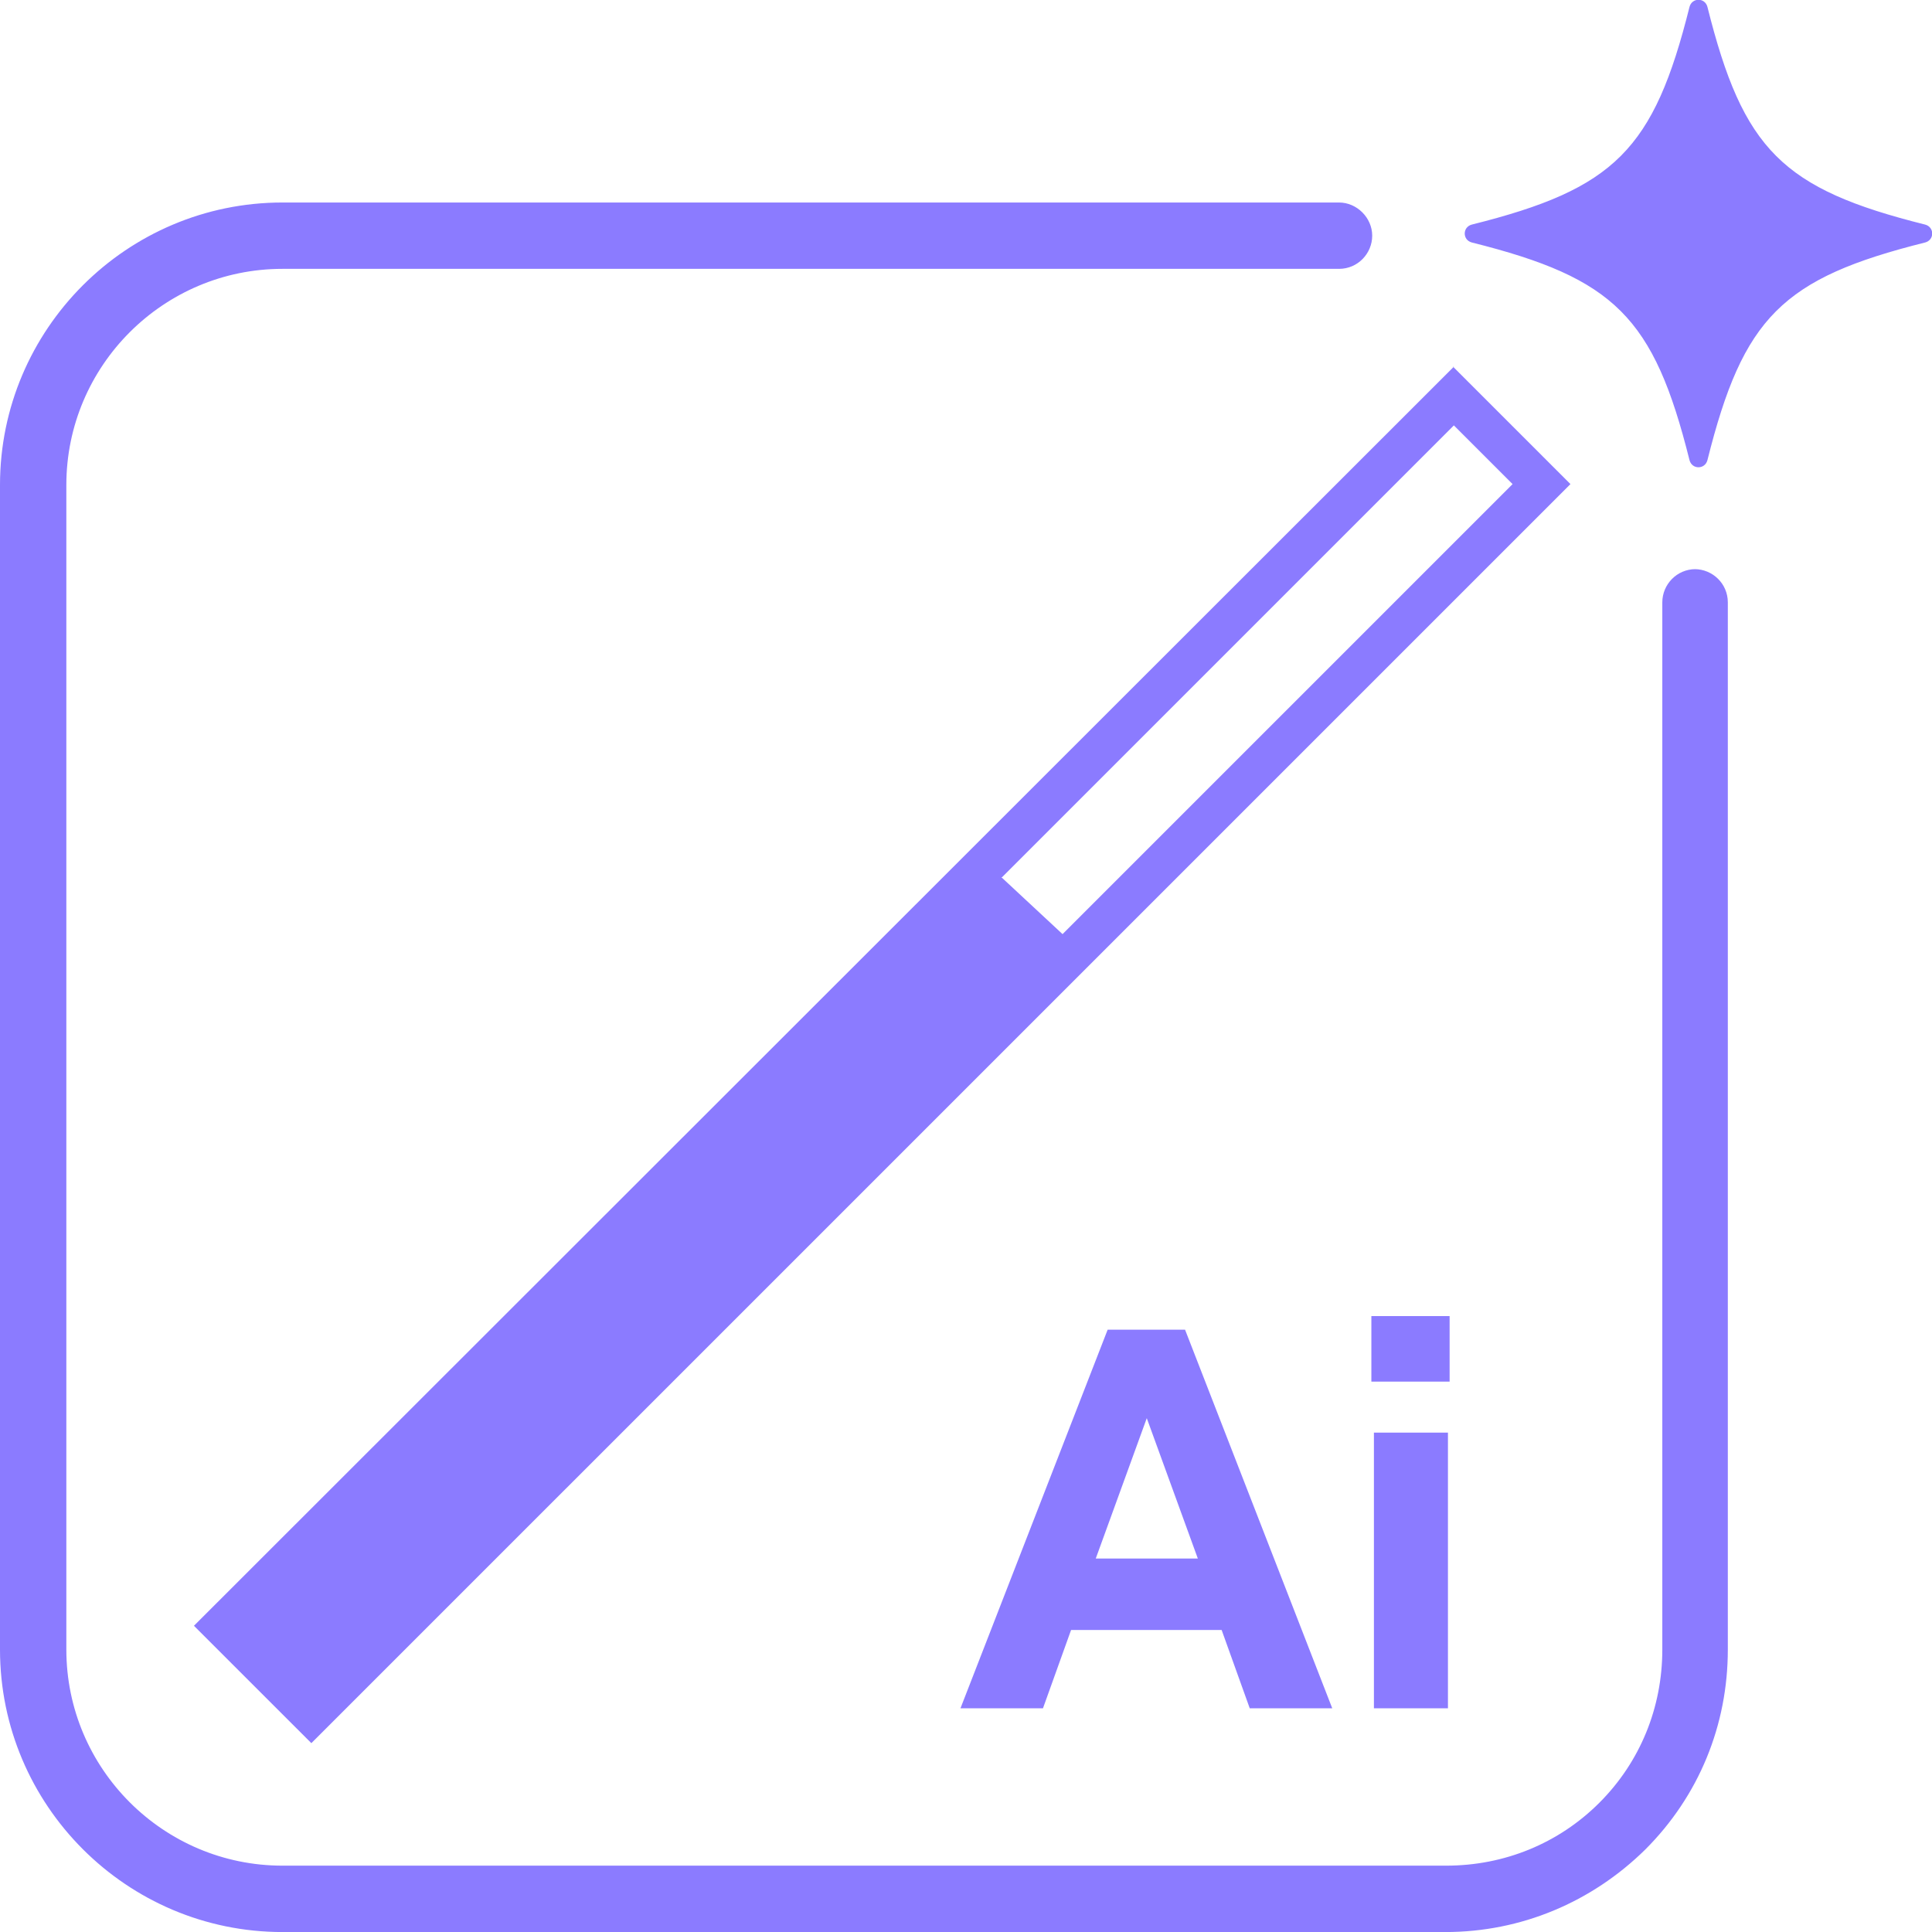 <svg width="44" height="44" viewBox="0 0 44 44" fill="none" xmlns="http://www.w3.org/2000/svg">
<g clip-path="url(#clip0_18548_2593)">
<path d="M32.976 38.905V32.627H31.29V38.905H32.976ZM33.014 29.973H31.232V31.465H33.014V29.973ZM33.111 8.351L4.417 37.026L7.091 39.699L35.766 11.025L33.092 8.351H33.111ZM22.823 19.976L33.111 9.688L34.448 11.025L24.199 21.274L22.804 19.976H22.823ZM43.845 5.115C40.59 4.302 39.699 3.41 38.885 0.155C38.827 -0.058 38.536 -0.058 38.478 0.155C37.664 3.41 36.773 4.302 33.518 5.115C33.305 5.173 33.305 5.464 33.518 5.522C36.773 6.336 37.664 7.227 38.478 10.482C38.536 10.695 38.827 10.695 38.885 10.482C39.699 7.227 40.59 6.336 43.845 5.522C44.058 5.464 44.058 5.173 43.845 5.115ZM21.874 38.905H23.753L24.393 37.122H27.822L28.462 38.905H30.341L26.989 30.283H25.226L21.874 38.905ZM27.28 35.495H24.955L26.117 32.298L27.28 35.495ZM38.614 12.962C38.188 12.962 37.858 13.311 37.858 13.718V37.568C37.858 38.886 37.355 40.126 36.425 41.056C35.495 41.986 34.255 42.489 32.937 42.489H6.432C3.72 42.489 1.511 40.281 1.511 37.568V11.044C1.511 8.332 3.72 6.123 6.432 6.123H30.496C30.922 6.123 31.251 5.774 31.251 5.367C31.251 4.96 30.903 4.612 30.496 4.612H6.432C2.887 4.612 0 7.498 0 11.044V37.568C0 41.114 2.887 44.001 6.432 44.001H32.918C34.642 44.001 36.25 43.322 37.471 42.121C38.691 40.901 39.35 39.292 39.35 37.568V13.718C39.35 13.291 39.001 12.962 38.594 12.962H38.614Z" fill="#8B7BFF"/>
</g>
<defs>
<clipPath id="clip0_18548_2593">
<rect width="44" height="44" fill="white"/>
</clipPath>
</defs>
</svg>
